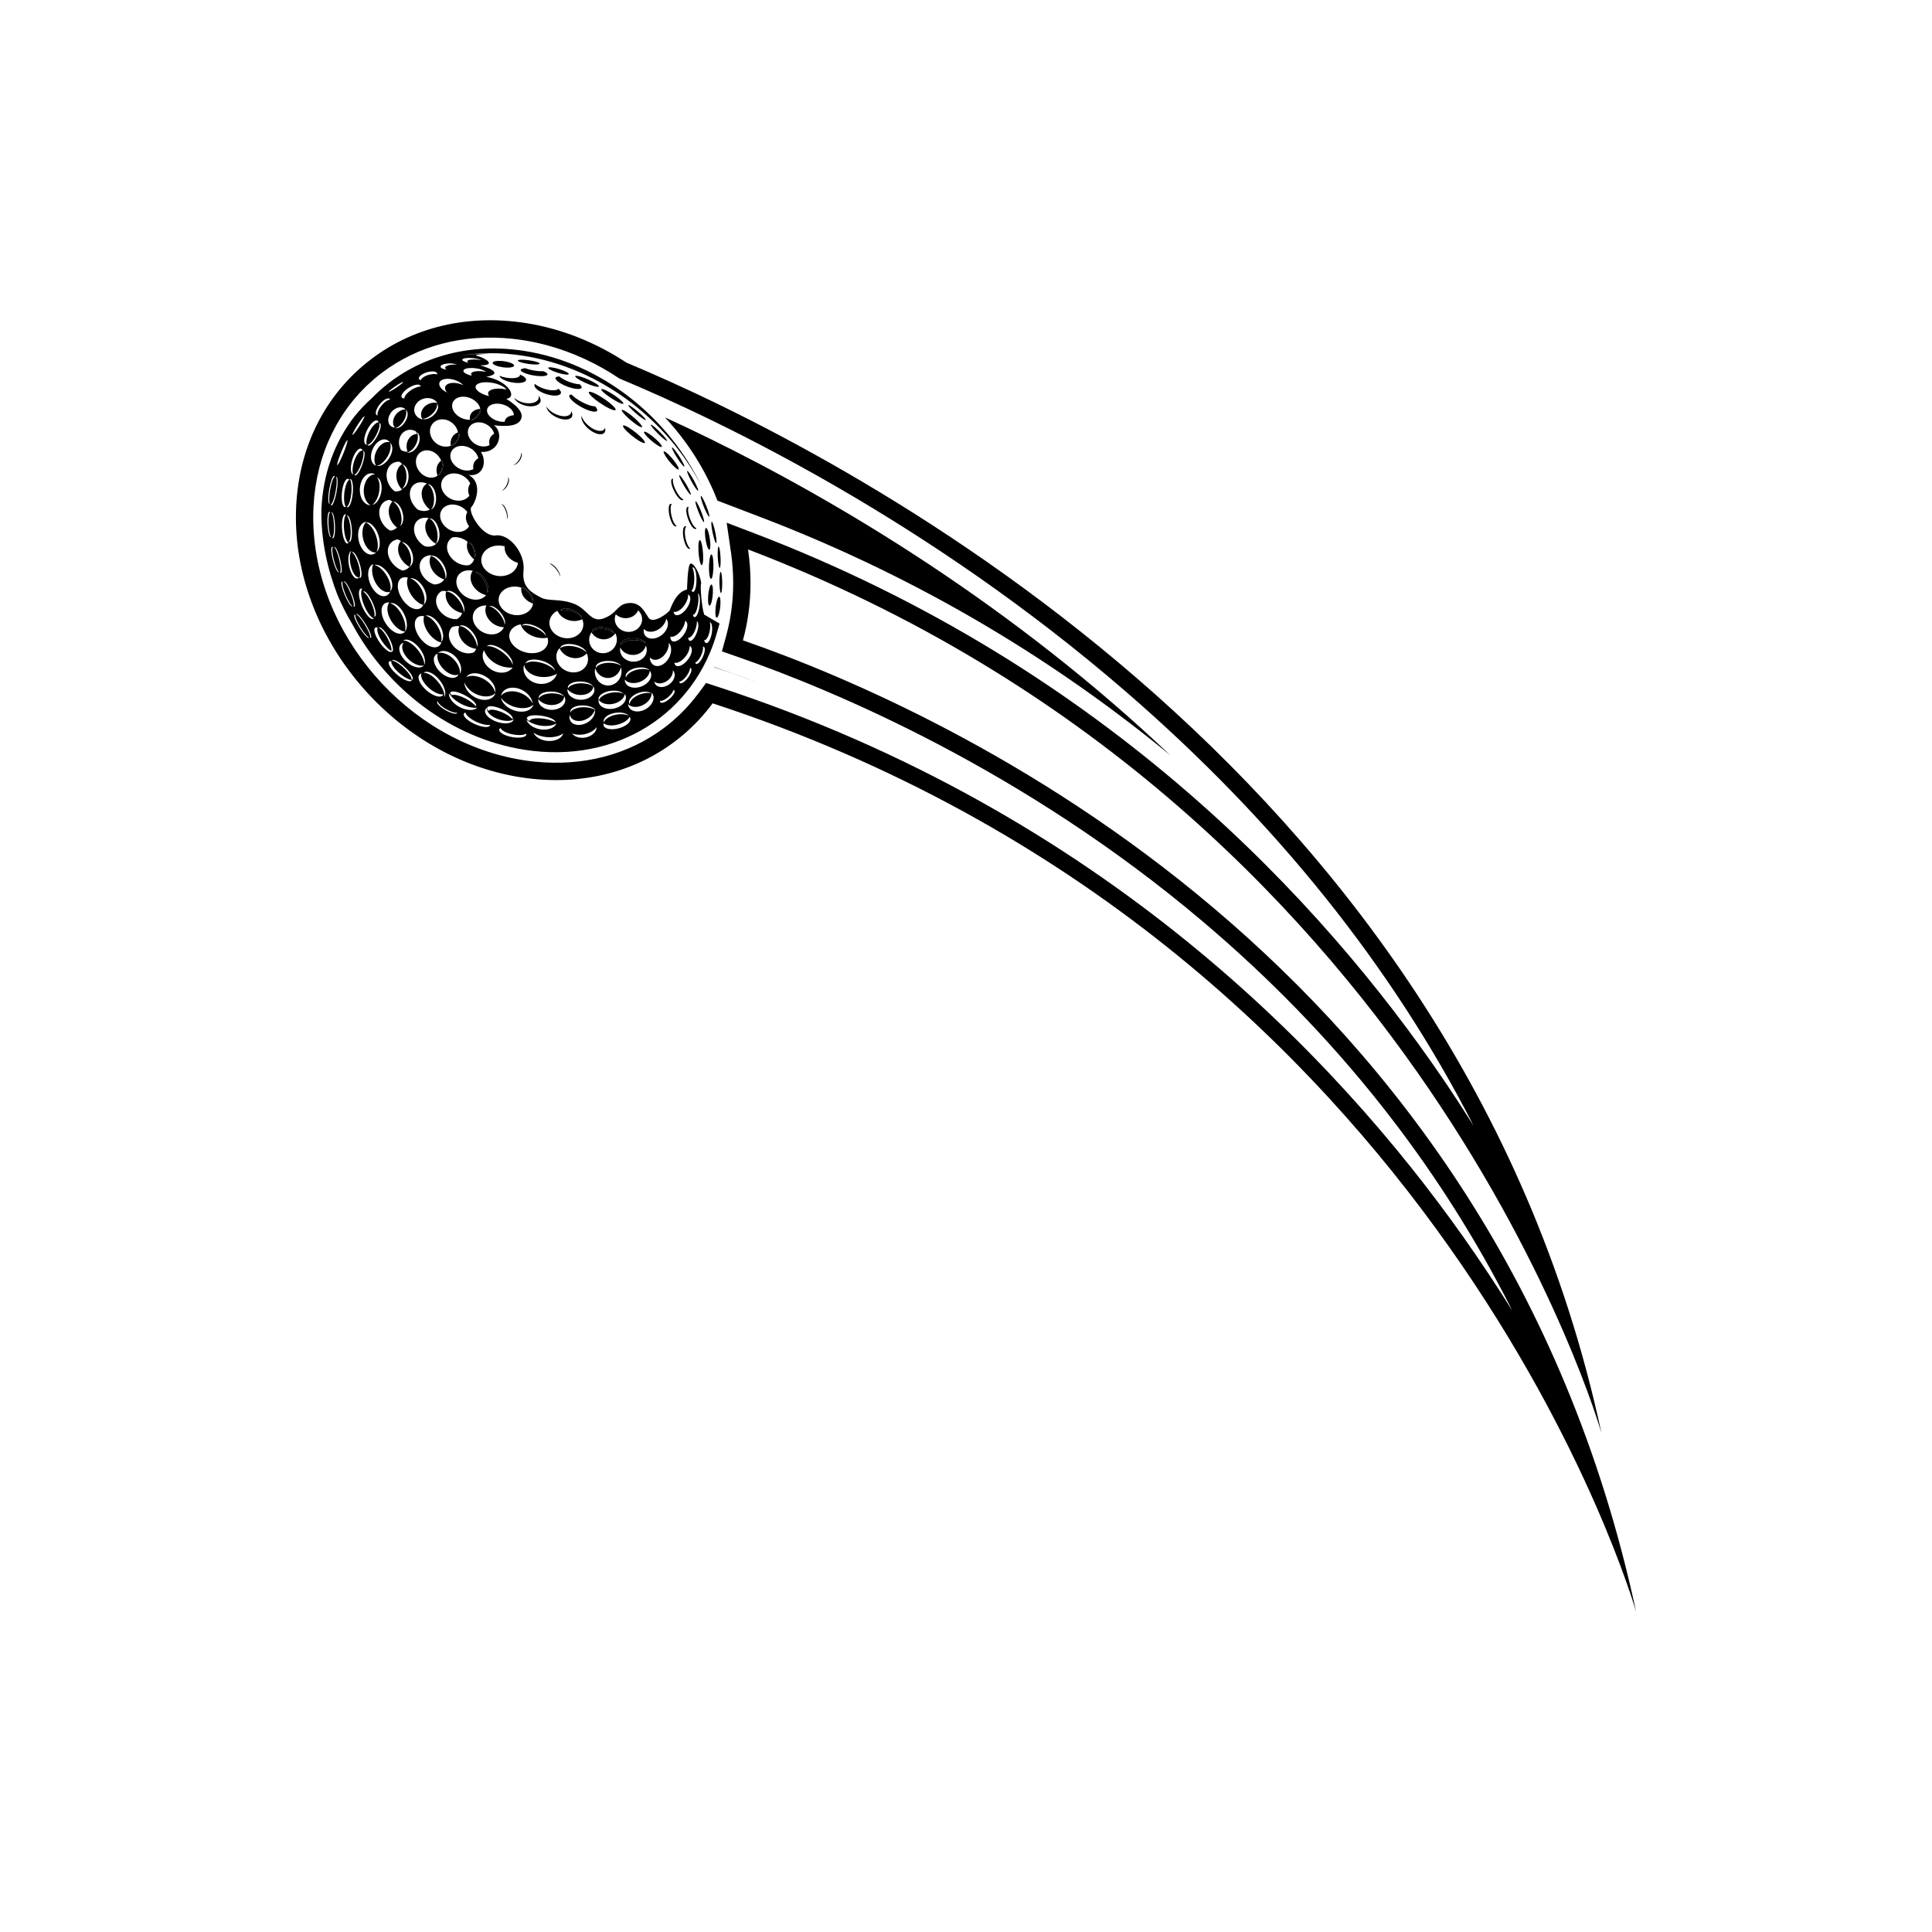 <?xml version="1.0" encoding="utf-8"?>
<!-- Generator: Adobe Illustrator 16.0.0, SVG Export Plug-In . SVG Version: 6.00 Build 0)  -->
<!DOCTYPE svg PUBLIC "-//W3C//DTD SVG 1.1//EN" "http://www.w3.org/Graphics/SVG/1.1/DTD/svg11.dtd">
<svg version="1.1" id="Layer_1" xmlns="http://www.w3.org/2000/svg" xmlns:xlink="http://www.w3.org/1999/xlink" x="0px" y="0px"
	 width="864px" height="864px" viewBox="0 0 864 864" enable-background="new 0 0 864 864" xml:space="preserve">
<g>
	<path d="M332.239,286.36c2.226-8.108,3.396-16.705,3.396-25.651c0-5.035-0.384-10.046-1.1-14.995
		C636.879,361.19,716.169,640.853,716.169,640.853C651.703,340.67,372.301,200.743,280.119,162.16
		c-13.531-8.92-28.789-15.156-44.939-17.679c-27.569-4.31-53.508,2.522-73.034,19.238c-19.228,16.453-29.814,40.475-29.814,67.645
		c0,55.435,45.061,107.575,100.456,116.233c27.569,4.304,53.508-2.528,73.039-19.243c4.844-4.147,9.137-8.78,12.855-13.82
		c328.263,107.398,412.986,406.244,412.986,406.244C669.063,429.273,424.118,318.272,332.239,286.36z M321.094,307.168l-5.323-1.741
		l-3.325,4.511c-0.179,0.242-0.375,0.471-0.556,0.71c-0.516,0.684-1.044,1.355-1.582,2.02c-0.301,0.37-0.601,0.74-0.909,1.104
		c-0.669,0.796-1.357,1.575-2.057,2.341c-0.214,0.233-0.426,0.467-0.643,0.697c-0.803,0.856-1.628,1.691-2.47,2.508
		c-0.149,0.144-0.296,0.29-0.446,0.433c-0.916,0.875-1.856,1.724-2.815,2.551c-0.062,0.053-0.12,0.112-0.183,0.165
		c-0.063,0.054-0.128,0.105-0.191,0.159c-0.293,0.25-0.591,0.494-0.888,0.738c-0.266,0.219-0.53,0.44-0.798,0.655
		c-0.217,0.174-0.438,0.344-0.657,0.516c-0.366,0.287-0.732,0.574-1.103,0.854c-0.052,0.04-0.106,0.078-0.159,0.117
		c-16.031,12.043-36.255,17.316-57.874,15.094c-0.108-0.011-0.216-0.019-0.324-0.031c-0.606-0.064-1.214-0.139-1.822-0.215
		c-0.197-0.024-0.392-0.044-0.589-0.07c-0.797-0.105-1.596-0.219-2.397-0.344c-51.858-8.104-93.901-56.712-93.901-108.574
		c0-1.492,0.039-2.968,0.107-4.432c0.004-0.09,0.006-0.182,0.011-0.271c0.069-1.386,0.173-2.756,0.303-4.115
		c0.017-0.177,0.03-0.356,0.048-0.533c0.129-1.272,0.289-2.53,0.47-3.779c0.039-0.271,0.075-0.543,0.116-0.814
		c0.178-1.152,0.382-2.291,0.604-3.421c0.072-0.367,0.142-0.735,0.218-1.101c0.215-1.028,0.453-2.045,0.704-3.055
		c0.115-0.462,0.229-0.925,0.351-1.384c0.242-0.907,0.501-1.804,0.772-2.695c0.166-0.547,0.333-1.093,0.51-1.635
		c0.26-0.797,0.535-1.585,0.817-2.369c0.284-0.788,0.583-1.566,0.89-2.342c0.212-0.533,0.425-1.064,0.647-1.59
		c0.447-1.059,0.92-2.102,1.411-3.136c0.115-0.241,0.225-0.485,0.342-0.725c0.528-1.083,1.084-2.148,1.66-3.202
		c0.106-0.194,0.209-0.392,0.316-0.585c0.473-0.847,0.965-1.681,1.469-2.508c0.245-0.402,0.488-0.804,0.739-1.201
		c0.354-0.557,0.712-1.111,1.081-1.659c0.444-0.662,0.9-1.313,1.364-1.959c0.333-0.463,0.668-0.923,1.012-1.379
		c0.544-0.722,1.102-1.431,1.67-2.132c0.286-0.352,0.572-0.703,0.864-1.05c0.665-0.79,1.347-1.563,2.042-2.323
		c0.221-0.242,0.441-0.484,0.666-0.723c0.792-0.844,1.604-1.666,2.434-2.471c0.158-0.153,0.313-0.307,0.472-0.458
		c0.898-0.857,1.82-1.69,2.76-2.501c0.079-0.068,0.151-0.141,0.23-0.209c0.08-0.069,0.163-0.134,0.243-0.202
		c0.229-0.194,0.461-0.384,0.692-0.576c0.326-0.27,0.651-0.541,0.981-0.804c0.162-0.13,0.326-0.256,0.489-0.384
		c0.417-0.328,0.835-0.655,1.258-0.974c0.005-0.004,0.01-0.007,0.015-0.011c16.065-12.114,36.354-17.417,58.04-15.177
		c0.091,0.01,0.181,0.016,0.271,0.026c0.628,0.067,1.258,0.144,1.888,0.223c0.175,0.022,0.35,0.04,0.525,0.062
		c0.798,0.105,1.598,0.22,2.399,0.345c0.873,0.136,1.742,0.286,2.609,0.445c0.24,0.044,0.478,0.094,0.717,0.139
		c0.634,0.122,1.268,0.246,1.898,0.379c0.262,0.056,0.524,0.115,0.786,0.173c0.625,0.137,1.249,0.279,1.871,0.428
		c0.226,0.054,0.451,0.11,0.677,0.166c0.701,0.173,1.399,0.353,2.096,0.541c0.128,0.035,0.256,0.069,0.384,0.104
		c11.389,3.114,22.157,8.165,31.926,14.728l0.178,0.074c46.671,19.535,138.136,63.693,226.339,139.956
		c67.216,58.119,119.195,123.121,155.577,194.237c-4.399-6.982-8.97-14.052-13.909-21.292
		C591.938,404.339,495.357,298.838,337.3,238.474l-12.326-4.707l1.619,11.172c0.65,3.993,1.06,8.029,1.214,12.091
		c0.006,0.159,0.013,0.318,0.018,0.477c0.036,1.066,0.06,2.133,0.06,3.202c0,0.94-0.018,1.874-0.045,2.804
		c-0.007,0.236-0.018,0.472-0.027,0.708c-0.028,0.741-0.063,1.478-0.108,2.212c-0.012,0.201-0.024,0.402-0.039,0.603
		c-0.061,0.909-0.134,1.812-0.222,2.709c0,0.003,0,0.006,0,0.01c-0.492,5.03-1.394,9.877-2.671,14.512
		c-0.003,0.013-0.007,0.027-0.01,0.04l-1.918,6.993l6.852,2.382c43.245,15.02,127.806,50.384,208.23,118.453
		c59.006,49.946,105.224,108.217,138.418,174.061c-6.62-10.605-13.845-21.55-21.736-32.735
		C597.171,472.091,492.684,363.31,321.094,307.168z"/>
	<path d="M323.5,299.802c5.484,1.796,10.702,3.789,16.055,5.691c-4.4-1.64-8.613-3.18-12.402-4.49l-7.7-2.675
		c-0.021,0.043-0.043,0.086-0.065,0.129L323.5,299.802z"/>
	<path d="M523.36,337.749c-8.083-7.659-16.389-15.208-24.96-22.619c-74.504-64.416-151.349-105.71-201.05-128.484
		c10.115,10.836,18.194,23.541,23.496,37.248l19.218,7.34C413.855,259.418,474.257,297.354,523.36,337.749z"/>
	<path d="M320.846,282.153c0.337-1.087,0.667-2.178,0.955-3.291l-6.877-4.001c-1.211-3.461-1.907-13.502-1.348-13.875
		c-0.454-4.586-3.421-9.404-4.783-8.936c-1.357,0.464-1.539,11.585-1.539,11.585c-4.974,1.029-7.226,8.128-7.684,9.183
		c-0.449,1.06-7.548,6.63-9.587,3.375c-2.029-3.254-4.051-7.104-9.092-6.468c-5.045,0.636-4.561,4.299-10.645,6.726
		c-6.101,2.432-7.281-4.036-13.583-6.454c-6.307-2.411-11.479-0.953-14.869-2.835c-3.385-1.882-8.583-4.127-7.674-11.892
		c0.898-7.756-6.282-16.666-12.397-15.823c-6.12,0.838-12.679-10.838-10.913-12.699c1.771-1.842,5.394-10.838-1.271-14.324
		c6.604,0.888,8.365-5.943,5.535-10.334c8.27,0.586,10.414-8.753,5.767-11.917c6.226,0.747,11.696,0.363,12.422-3.552
		c0.731-3.931-6.847-8.219-6.847-8.219c5.328-0.944,0.459-8.194-8.92-9.89c9.521-1.816-2.795-5.137-2.795-5.137
		c7.634,0.111,2.396-3.238-1.064-4.142c-3.461-0.894,6.271-1.024,6.271-1.024c-5.622-0.142-10.721,0.235-15.489,1.031
		c9.263-1.626,19.194-1.77,29.541-0.153c34.554,5.4,64.678,28.806,79.845,58.511c-14.828-30.988-44.753-55.261-79.26-60.656
		c-27.346-4.272-51.811,4.216-68.169,21.037c-2.955,2.657-5.57,5.422-7.872,8.273c-8.784,11.353-14.127,25.57-14.763,41.646
		c-0.303,13.81,2.911,27.215,7.194,38.209c1.881,4.475,4.109,8.829,6.631,13.035c15.483,28.822,44.157,51.033,76.979,56.16
		C276.009,341.783,310.859,318.931,320.846,282.153z M150.885,207.121c0.383-1.649,1.68-5.106,2.896-7.689
		c1.216-2.578,1.897-3.335,1.514-1.69c-0.379,1.655-1.681,5.111-2.896,7.689C151.177,208.014,150.501,208.771,150.885,207.121z
		 M199.376,165.012c0.131,0.101,0.278,0.187,0.459,0.277c-1.09-0.106-2.028-0.384-2.508-0.777c-0.868-0.696,0.096-1.549,2.149-1.872
		c1.766-0.282,3.764-0.091,4.849,0.414c-0.888-0.086-1.877-0.071-2.79,0.075C199.478,163.457,198.519,164.3,199.376,165.012z
		 M200.925,169.437c2.478,0.201,4.985,1.377,6.312,2.84c-1.135-0.539-2.427-0.913-3.719-1.019c-3.153-0.268-5.096,1.125-4.329,3.093
		c0.161,0.413,0.429,0.827,0.787,1.216c-1.635-0.772-2.932-1.882-3.38-3.048C195.83,170.551,197.772,169.164,200.925,169.437z
		 M214.665,183.028c0.045,0.046,0.091,0.102,0.126,0.156c0.424,0.752-0.288,2.332-1.584,3.522c-1.004,0.903-2.064,1.327-2.689,1.13
		c0.63-0.096,1.463-0.56,2.271-1.312C214.029,185.359,214.811,183.881,214.665,183.028z M211.334,184.153
		c-1.024,0.939-1.382,2.235-1.135,3.553c-1.796,0.086-3.799-0.51-5.409-1.716c-2.826-2.129-3.451-5.408-1.387-7.301
		c2.058-1.887,6.039-1.695,8.859,0.429c1.413,1.069,2.276,2.417,2.528,3.739C213.448,182.918,212.217,183.347,211.334,184.153z
		 M205.119,193.852c0.055,0.04,0.111,0.091,0.146,0.151c0.515,0.695,0.03,2.387-1.075,3.759c-0.848,1.064-1.821,1.629-2.452,1.519
		c0.595-0.187,1.347-0.757,2.028-1.635C204.821,196.309,205.376,194.688,205.119,193.852z M200.704,188.18
		c2.205,1.02,3.708,3.022,4.097,5.152c-1.322,0.529-2.396,1.538-2.941,2.94c-0.379,0.975-0.444,2.029-0.263,3.059
		c-1.513,0.605-3.36,0.575-5.111-0.232c-3.28-1.523-5-5.207-3.845-8.22C193.806,187.872,197.424,186.667,200.704,188.18z
		 M209.775,235.355c-1.14,1.947-3.647,2.962-6.474,2.366c-3.728-0.771-6.635-4.102-6.458-7.387c0.177-3.284,3.365-5.328,7.109-4.541
		c2.068,0.435,3.87,1.63,5.05,3.185c-0.368,0.635-0.6,1.361-0.641,2.169C208.287,232.621,208.822,234.095,209.775,235.355z
		 M224.16,280.381c0.414,0.071,0.817,0.111,1.21,0.122c-1.023,2.305-3.723,3.632-6.856,3.093c-3.957-0.682-7.145-4.092-7.09-7.604
		c0.046-3.138,2.689-5.312,6.085-5.236c-0.272,0.605-0.434,1.291-0.439,2.023C217.016,276.289,220.205,279.7,224.16,280.381z
		 M245.901,302.496c1.181-0.253,2.245-0.656,3.174-1.176c-0.646,2.073-2.493,3.774-5.085,4.334
		c-4.001,0.894-8.285-1.241-9.536-4.723c-0.439-1.246-0.439-2.508-0.076-3.658c0.051,0.288,0.126,0.57,0.223,0.838
		C235.871,301.593,240.946,303.561,245.901,302.496z M235.028,296.724c0.03-0.146,0.091-0.292,0.171-0.429
		c0.954-1.6,4.612-1.816,8.149-0.47c2.714,1.03,4.591,2.705,4.869,4.153c-0.822-1.156-2.533-2.332-4.763-3.159
		C240.013,295.559,236.456,295.554,235.028,296.724z M259.862,310.801c3.133-0.051,5.47-1.797,5.48-3.971
		c0.161,0.277,0.287,0.575,0.368,0.883c0.636,2.371-1.513,4.692-4.772,5.156c-3.265,0.475-6.443-1.079-7.074-3.456
		c-0.116-0.429-0.136-0.848-0.081-1.267C254.917,309.741,257.294,310.852,259.862,310.801z M253.949,307.48
		c0.035-1.64,2.694-2.865,5.923-2.714c2.482,0.105,4.602,0.988,5.429,2.144c-1.11-0.752-2.886-1.261-4.929-1.327
		c-3.113-0.101-5.792,0.909-6.368,2.312C253.969,307.764,253.949,307.622,253.949,307.48z M277.623,289.993
		c1.508,2.599,5.13,3.652,8.052,2.346c1.69-0.751,2.786-2.124,3.128-3.652c1.156,2.508-0.024,5.429-2.795,6.659
		c-2.927,1.312-6.543,0.264-8.053-2.341c-0.641-1.1-0.802-2.311-0.555-3.436C277.471,289.705,277.546,289.852,277.623,289.993z
		 M277.536,288.162c0.03-1.646,2.69-2.866,5.924-2.73c2.478,0.101,4.596,0.979,5.423,2.13c-1.11-0.742-2.891-1.257-4.929-1.312
		c-3.118-0.091-5.787,0.924-6.362,2.337C277.556,288.444,277.536,288.303,277.536,288.162z M267.647,312.854
		c-0.247-1.72,2.185-3.476,5.424-3.904c2.487-0.328,4.748,0.236,5.771,1.286c-1.241-0.585-3.103-0.812-5.131-0.515
		c-2.985,0.434-5.355,1.851-5.861,3.348c1.323,1.825,4.587,2.442,7.577,1.335c2.271-0.838,3.764-2.442,4.017-4.057
		c0.045,0.07,0.09,0.142,0.12,0.202c1.136,2.108-0.524,4.788-3.703,5.958c-3.179,1.176-6.685,0.414-7.83-1.694
		c-0.297-0.558-0.394-1.149-0.323-1.743C267.689,312.997,267.662,312.93,267.647,312.854z M281.194,320.023
		c-1.236-0.58-3.098-0.812-5.121-0.514c-3.128,0.453-5.616,1.992-5.949,3.562c-0.055-0.132-0.096-0.282-0.116-0.424
		c-0.257-1.726,2.185-3.486,5.419-3.905C277.919,318.414,280.17,318.964,281.194,320.023z M270.008,323.425
		c1.141,1.186,4.254,1.342,7.226,0.312c2.24-0.772,3.824-2.008,4.269-3.169c0.08,0.076,0.161,0.177,0.222,0.272
		c0.909,1.434-0.953,3.497-4.163,4.597c-3.199,1.11-6.544,0.838-7.452-0.596C269.842,324.408,269.817,323.924,270.008,323.425z
		 M281.583,316.765c-0.443-0.555-0.661-1.187-0.706-1.862c1.594,1.706,4.934,1.655,7.604-0.151c1.962-1.332,3.037-3.274,2.941-4.965
		c0.055,0.065,0.11,0.121,0.156,0.177c1.519,1.892,0.509,4.95-2.246,6.816C286.578,318.656,283.097,318.642,281.583,316.765z
		 M286.472,310.442c-2.821,0.969-4.864,2.876-4.915,4.471c-0.075-0.116-0.136-0.247-0.181-0.389
		c-0.516-1.65,1.452-3.764,4.375-4.728c2.25-0.742,4.429-0.58,5.549,0.293C290.064,309.716,288.304,309.812,286.472,310.442z
		 M287.753,306.593c-2.972,1.544-6.488,1.186-7.83-0.822c-0.384-0.575-0.546-1.221-0.52-1.888c1.433,1.832,4.823,2.135,7.694,0.631
		c2.114-1.104,3.396-2.891,3.471-4.556c0.046,0.061,0.096,0.126,0.142,0.182C292.052,302.147,290.73,305.049,287.753,306.593z
		 M285.548,299.342c-2.982,0.546-5.318,2.109-5.59,3.648c-0.055-0.131-0.105-0.268-0.122-0.409c-0.297-1.665,1.983-3.445,5.077-3.96
		c2.376-0.398,4.562,0.065,5.57,1.064C289.277,299.15,287.491,298.999,285.548,299.342z M277.789,297.723
		c-1.105-0.747-2.886-1.266-4.92-1.327c-3.123-0.101-5.801,0.914-6.376,2.316c-0.036-0.137-0.056-0.277-0.046-0.419
		c0.03-1.635,2.694-2.855,5.918-2.72C274.847,295.685,276.966,296.572,277.789,297.723z M267.34,301.003
		c2.124,2.628,5.908,2.946,8.415,0.701c1.004-0.894,1.65-2.06,1.943-3.295c0.681,2.33,0.025,4.975-1.857,6.654
		c-2.512,2.251-6.295,1.938-8.42-0.701c-1.282-1.584-1.675-3.668-1.226-5.57C266.416,299.585,266.799,300.331,267.34,301.003z
		 M266.406,317.607c-0.121-0.082-0.252-0.159-0.388-0.234c0.367,1.791-0.733,3.994-2.906,5.456c-2.765,1.856-6.247,1.831-7.76-0.061
		c-0.687-0.868-0.848-1.978-0.55-3.107c0.101,0.483,0.302,0.943,0.625,1.352c1.514,1.887,4.995,1.912,7.755,0.051
		c1.502-0.999,2.481-2.366,2.835-3.691c-1.115-0.621-2.723-1.034-4.53-1.092c-3.128-0.096-5.798,0.918-6.383,2.32
		c-0.035-0.141-0.05-0.277-0.045-0.418c0.03-1.636,2.694-2.861,5.918-2.715C263.464,315.568,265.579,316.457,266.406,317.607z
		 M266.799,325.19c0,0.384-0.065,0.776-0.211,1.17c-0.873,2.347-4.092,3.946-7.155,3.543c-1.64-0.207-2.911-0.944-3.608-1.943
		c0.697,0.309,1.529,0.516,2.478,0.591C261.704,328.823,265.362,327.345,266.799,325.19z M182.363,300.634
		c-1.988-2.417-4.939-4.707-6.563-5.111c-0.172-0.03-0.318-0.056-0.449-0.056c0.116-0.282,0.454-0.383,1.004-0.252
		c1.629,0.404,4.577,2.694,6.564,5.102c1.786,2.164,2.2,3.693,1.105,3.708C184.25,303.47,183.67,302.208,182.363,300.634z
		 M166.904,271.799c-0.989-2.967-2.831-6.095-4.102-6.968c-0.126-0.086-0.247-0.146-0.358-0.182
		c0.182-0.252,0.495-0.262,0.929,0.041c1.271,0.867,3.118,3.99,4.102,6.957c0.883,2.664,0.787,4.314-0.157,4.007
		C167.676,275.169,167.555,273.757,166.904,271.799z M164.441,281.653c-1.387-2.791-3.521-5.818-4.752-6.746
		c-0.126-0.096-0.242-0.167-0.333-0.207c0.106-0.207,0.364-0.171,0.783,0.141c1.226,0.929,3.365,3.962,4.757,6.746
		c1.241,2.498,1.479,3.961,0.631,3.572C165.733,284.767,165.365,283.484,164.441,281.653z M157.661,267.651
		c-0.909-2.911-2.513-6.201-3.593-7.326c-0.111-0.11-0.211-0.196-0.298-0.257c0.142-0.177,0.404-0.091,0.767,0.287
		c1.075,1.115,2.679,4.4,3.588,7.321c0.802,2.613,0.782,4.062-0.005,3.527C158.392,270.865,158.251,269.574,157.661,267.651z
		 M152.166,252.556c-0.449-2.951-1.559-6.378-2.462-7.634c-0.096-0.127-0.187-0.223-0.267-0.303
		c0.171-0.136,0.418-0.021,0.727,0.398c0.918,1.256,2.023,4.688,2.477,7.639c0.404,2.649,0.146,4.037-0.575,3.396
		C152.403,255.774,152.474,254.508,152.166,252.556z M148.433,229.478c-0.071-0.151-0.136-0.263-0.202-0.348
		c0.202-0.097,0.429,0.065,0.656,0.534c0.661,1.378,1.084,4.854,0.938,7.739c-0.136,2.599-0.681,3.855-1.276,3.099
		c0.398-0.191,0.727-1.378,0.817-3.279C149.512,234.326,149.098,230.85,148.433,229.478z M153.548,216.97
		c0.762-2.543,1.882-3.481,2.649-2.412c-0.56,0.293-1.141,1.236-1.594,2.756c-0.883,2.926-0.994,6.866-0.252,8.783
		c0.096,0.242,0.197,0.439,0.313,0.601c-0.515,0.268-1.009-0.02-1.367-0.938C152.56,223.842,152.666,219.891,153.548,216.97z
		 M156.646,214.618c-0.076-0.146-0.157-0.262-0.237-0.348c0.308-0.131,0.606,0.025,0.858,0.509c0.731,1.423,0.777,5.172,0.106,8.352
		c-0.601,2.84-1.59,4.278-2.316,3.517c0.606-0.258,1.252-1.59,1.695-3.679C157.429,219.8,157.378,216.051,156.646,214.618z
		 M169.699,189.572c-0.025-0.151-0.066-0.272-0.122-0.373c0.343-0.01,0.581,0.217,0.651,0.701c0.247,1.413-0.918,4.516-2.594,6.902
		c-1.493,2.154-2.896,3.007-3.34,2.145c0.651-0.01,1.701-0.888,2.806-2.467C168.766,194.084,169.937,190.985,169.699,189.572z
		 M181.45,183.226c0.105,0.08,0.207,0.166,0.297,0.262c1.05,1.156,0.57,3.79-1.055,5.849c-1.246,1.589-2.825,2.381-3.971,2.134
		c1.02-0.222,2.2-1.055,3.204-2.371C181.47,187.08,182.09,184.598,181.45,183.226z M195.699,212.722
		c-1.09,0.776-2.538,1.079-4.092,0.741c-3.24-0.711-5.752-3.961-5.601-7.26c0.152-3.285,2.916-5.399,6.166-4.688
		c2.305,0.5,4.248,2.307,5.116,4.486c-1.196,0.837-1.988,2.234-2.064,3.945C195.179,210.896,195.35,211.839,195.699,212.722z
		 M230.169,317.794c-3.27-1.02-5.711-3.426-6.141-5.818c1.135,1.762,3.36,3.351,6.125,4.168c3.436,1.015,6.731,0.535,8.406-1.02
		C237.788,317.813,234.089,319.01,230.169,317.794z M244.342,320.519c2.563,0.676,4.112,1.686,4.052,2.502
		c-0.691-0.424-1.69-0.827-2.927-1.145c-3.274-0.873-6.988-0.873-8.264-0.011c-0.278,0.187-0.414,0.398-0.429,0.626
		c-1.15-0.701-1.483-1.443-0.696-1.982C237.359,319.661,241.067,319.661,244.342,320.519z M160.844,254.6
		c-0.55-3.022-1.933-6.328-3.083-7.357c-0.121-0.11-0.237-0.191-0.333-0.242c0.217-0.212,0.535-0.171,0.928,0.183
		c1.161,1.039,2.538,4.333,3.088,7.351c0.49,2.71,0.141,4.289-0.767,3.845C161.112,257.959,161.208,256.582,160.844,254.6z
		 M162.535,202.051c-0.03-0.146-0.071-0.268-0.116-0.374c0.283-0.04,0.489,0.177,0.581,0.671c0.272,1.448-0.545,4.778-1.817,7.427
		c-1.14,2.367-2.271,3.396-2.689,2.533c0.545-0.07,1.377-1.095,2.221-2.83C161.985,206.838,162.802,203.498,162.535,202.051z
		 M174.401,198.08c0.126,0.085,0.248,0.196,0.363,0.312c1.302,1.459,0.717,4.738-1.312,7.302c-1.559,1.982-3.537,2.977-4.955,2.669
		c1.262-0.283,2.735-1.316,3.991-2.957C174.417,202.878,175.188,199.78,174.401,198.08z M179.871,207.676
		c0.146,0.025,0.298,0.071,0.444,0.142c1.73,0.757,2.755,3.733,2.286,6.64c-0.369,2.235-1.519,3.779-2.826,4.036
		c0.908-0.686,1.635-2.099,1.907-3.93C182.096,211.737,181.293,208.826,179.871,207.676z M190.391,225.981
		c0.524,0.706,1.115,1.316,1.746,1.831c0.041,0.021,0.081,0.035,0.116,0.05c-1.534,0.909-3.517,0.858-5.394,0.051
		c-0.631-0.52-1.226-1.13-1.746-1.836c-2.533-3.441-2.407-7.735,0.298-9.566c1.534-1.05,3.583-1.06,5.525-0.252
		c-0.081,0.056-0.172,0.101-0.247,0.156C187.984,218.241,187.848,222.54,190.391,225.981z M191.304,216.45
		c0.156,0,0.312,0.04,0.469,0.075c1.852,0.54,3.315,3.532,3.255,6.66c-0.046,2.406-0.984,4.208-2.261,4.662
		c0.808-0.857,1.342-2.447,1.348-4.43C194.134,220.386,192.908,217.454,191.304,216.45z M204.493,273.424
		c0.737,0.348,1.474,0.585,2.2,0.722c-0.415,1.231-1.267,2.149-2.367,2.729c-1.292,0.091-2.709-0.162-4.117-0.827
		c-3.774-1.787-5.994-5.838-4.934-9.027c0.418-1.235,1.266-2.169,2.376-2.734c0.611-0.056,1.256-0.015,1.908,0.106v0.005
		C198.499,267.586,200.714,271.638,204.493,273.424z M210.219,289.377c0.918,0.435,1.842,0.691,2.74,0.788
		c-0.253,0.604-0.606,1.14-1.06,1.569c-1.68,0.686-3.85,0.604-5.958-0.399c-3.779-1.781-5.999-5.842-4.935-9.026
		c0.247-0.741,0.651-1.377,1.175-1.887c0.954-0.384,2.054-0.515,3.219-0.389c-0.041,0.101-0.081,0.201-0.121,0.308
		C204.22,283.529,206.435,287.592,210.219,289.377z M180.471,276.663c-1.332-3.542-3.89-6.408-5.979-6.847
		c0.162-0.061,0.328-0.102,0.51-0.121c2.144-0.207,4.97,2.613,6.292,6.271c1.014,2.82,0.858,5.348-0.252,6.448
		C181.496,281.048,181.334,278.958,180.471,276.663z M173.821,259.135c-1.423-3.305-4.152-6.009-6.393-6.469
		c0.177-0.045,0.349-0.08,0.551-0.09c2.286-0.142,5.312,2.522,6.73,5.938c1.09,2.618,0.914,4.944-0.272,5.948
		C174.926,263.206,174.75,261.274,173.821,259.135z M168.629,241.152c-0.833-3.622-3.002-6.771-5.056-7.502
		c0.171-0.03,0.353-0.046,0.54-0.041c2.189,0.116,4.647,3.255,5.449,6.998c0.621,2.877,0.096,5.288-1.185,6.201
		C169.028,245.553,169.169,243.509,168.629,241.152z M174.275,231.309c0.621,1.902,1.817,3.507,3.265,4.602
		c-0.666,0.666-1.508,1.131-2.502,1.317c-0.162,0.03-0.323,0.05-0.49,0.065c-1.983-1.004-3.703-2.967-4.5-5.389
		c-1.297-3.945,0.363-7.685,3.693-8.305c0.162-0.03,0.323-0.051,0.49-0.065c0.429,0.217,0.848,0.479,1.251,0.787
		C173.922,225.88,173.377,228.539,174.275,231.309z M195.991,286.865c0.489,0.222,0.958,0.383,1.402,0.475
		c-0.671,2.037-2.75,2.764-5.338,1.574c-3.33-1.529-6.271-5.677-6.544-9.219c-0.237-3.027,1.544-4.667,4.138-4.133
		c-0.191,0.591-0.272,1.287-0.212,2.084C189.72,281.194,192.656,285.336,195.991,286.865z M183.771,271.668
		c-3.25-1.781-5.883-6.095-5.883-9.612c0-3.002,1.927-4.465,4.506-3.738c-0.242,0.57-0.378,1.257-0.378,2.043
		c0,3.512,2.633,7.831,5.883,9.603c0.474,0.272,0.938,0.458,1.382,0.58C188.433,272.5,186.284,273.04,183.771,271.668z
		 M180.557,255.068c-0.177,0.051-0.348,0.081-0.529,0.106c-2.326-0.844-4.49-2.686-5.696-5.082c-1.958-3.904-0.626-7.84,2.956-8.764
		c0.177-0.04,0.349-0.07,0.535-0.105c0.5,0.187,0.999,0.424,1.479,0.687c-1.499,1.726-1.751,4.475-0.378,7.209
		c0.943,1.877,2.477,3.416,4.208,4.395C182.49,254.251,181.622,254.796,180.557,255.068z M178.922,235.225
		c0.61-0.974,0.848-2.604,0.53-4.526c-0.47-2.962-2.074-5.61-3.714-6.321c0.142-0.021,0.288-0.021,0.444,0.005
		c1.791,0.217,3.627,2.881,4.071,5.938C180.603,232.661,180.027,234.573,178.922,235.225z M188.241,290.785
		c1.69,2.558,2.215,5.142,1.489,6.559c0.05-1.503-0.656-3.562-2.069-5.63c-2.174-3.199-5.298-5.373-7.341-5.247
		c0.136-0.102,0.277-0.192,0.444-0.253C182.681,285.406,186.031,287.466,188.241,290.785z M189.861,300.584
		c1.912-0.798,5.272,1.261,7.472,4.581c1.695,2.558,2.226,5.136,1.499,6.554c0.05-1.503-0.656-3.557-2.069-5.631
		c-2.179-3.193-5.297-5.373-7.341-5.236C189.558,300.75,189.694,300.654,189.861,300.584z M196.899,300.559
		c-2.719-2.578-3.698-5.999-2.164-7.609c0.268-0.297,0.61-0.514,0.994-0.65c-0.52,1.69,0.252,4.223,2.129,6.408
		c2.286,2.644,5.414,3.854,7.23,2.871c-0.116,0.262-0.272,0.504-0.475,0.716C203.09,303.913,199.629,303.137,196.899,300.559z
		 M202.268,309.247c1.72-0.202,5.317,1.216,8.012,3.144c2.104,1.493,3.042,2.88,2.528,3.506c-0.439-0.601-1.181-1.292-2.2-2.023
		c-2.684-1.922-6.292-3.335-8.007-3.144c-0.157,0.016-0.283,0.051-0.394,0.087c-0.167,0.06-0.211-0.132-0.292-0.025
		c-0.368-0.485-0.606-0.631-0.545-0.949C201.436,309.524,201.723,309.302,202.268,309.247z M205.679,301.432
		c0.196-1.625-0.419-3.664-1.857-5.55c-2.205-2.917-5.616-4.496-7.992-3.855c0.162-0.136,0.343-0.272,0.535-0.384
		c2.301-1.326,5.994,0.061,8.219,3.099C206.294,297.082,206.652,299.731,205.679,301.432z M197.474,281.219
		c1.07,2.644,0.883,4.98-0.302,5.979c0.494-1.257,0.333-3.199-0.575-5.364c-1.393-3.319-4.087-6.044-6.307-6.508
		c0.177-0.056,0.358-0.086,0.55-0.096C193.11,275.084,196.097,277.778,197.474,281.219z M189.402,270.382
		c0.621-1.15,0.631-3.003-0.101-5.111c-1.13-3.255-3.648-6.04-5.883-6.65c0.187-0.035,0.374-0.056,0.565-0.05
		c2.356,0.045,5.171,2.814,6.282,6.175C191.117,267.334,190.704,269.528,189.402,270.382z M184.634,248.61
		c0.373,2.371-0.297,4.258-1.554,4.849c0.701-0.944,0.979-2.559,0.641-4.491c-0.51-2.977-2.306-5.701-4.153-6.488
		c0.157-0.01,0.323-0.005,0.5,0.021C182.101,242.808,184.154,245.558,184.634,248.61z M177.353,213.963
		c0.283,1.932,1.206,3.688,2.472,5.005c-0.787,0.504-1.731,0.797-2.765,0.797c-0.167-0.005-0.338-0.015-0.505-0.035
		c-1.826-1.316-3.224-3.507-3.587-5.969c-0.605-4.016,1.746-7.275,5.223-7.266c0.167,0,0.337,0.015,0.504,0.025
		c0.394,0.287,0.772,0.626,1.12,0.983C177.963,208.705,176.935,211.152,177.353,213.963z M168.64,213.584
		c0.146,0.051,0.288,0.116,0.424,0.202c1.63,1.039,2.109,4.506,1.074,7.72c-0.802,2.473-2.275,4.086-3.658,4.228
		c1.06-0.676,2.069-2.185,2.705-4.218C170.143,218.383,169.88,215.032,168.64,213.584z M164.26,214.175
		c-2.013,2.77-2.145,7.301-0.288,10.101c0.504,0.757,1.1,1.307,1.745,1.65c-1.291,0.01-2.558-0.691-3.501-2.104
		c-1.852-2.795-1.721-7.326,0.288-10.096c1.468-2.023,3.537-2.563,5.272-1.62C166.521,212.116,165.249,212.802,164.26,214.175z
		 M160.552,236.521c0.63-1.928,1.867-3.033,3.274-3.179c-0.565,0.529-1.029,1.296-1.347,2.25c-1.08,3.355,0.05,7.946,2.523,10.232
		c1.039,0.958,2.154,1.362,3.188,1.256c-1.387,1.322-3.365,1.297-5.126-0.333C160.597,244.468,159.472,239.876,160.552,236.521z
		 M164.664,256.203c0.142-2.048,1.009-3.431,2.245-3.945c-0.262,0.591-0.434,1.297-0.49,2.109c-0.257,3.638,1.852,8.007,4.693,9.732
		c1.236,0.752,2.412,0.889,3.371,0.484c-0.909,2.054-2.927,2.694-5.126,1.347C166.521,264.205,164.412,259.831,164.664,256.203z
		 M174.149,269.447c-0.787,0.898-1.11,2.387-0.767,4.254c0.686,3.719,3.753,7.573,6.827,8.572c0.317,0.105,0.635,0.182,0.933,0.217
		c-0.782,0.888-2.039,1.19-3.562,0.696c-3.072-1.004-6.141-4.858-6.821-8.577C170.138,271.274,171.637,269.15,174.149,269.447z
		 M180.507,287.466c-0.894,1.023-0.873,2.84,0.252,4.863c1.706,3.072,5.323,5.489,8.047,5.379c0.283-0.005,0.54-0.046,0.777-0.106
		c-0.459,0.53-1.166,0.854-2.099,0.898c-2.72,0.096-6.337-2.321-8.043-5.389C177.913,290.356,178.422,287.995,180.507,287.466z
		 M188.468,301.229c-0.353,0.913,0,2.336,1.125,3.971c1.958,2.841,5.53,5.257,7.961,5.353c0.288,0.011,0.56-0.015,0.792-0.06
		c-0.267,0.681-0.923,1.069-1.968,1.029c-2.432-0.105-6.009-2.503-7.961-5.364C186.692,303.656,186.773,301.618,188.468,301.229z
		 M195.789,313.646c0,0.55,0.772,1.483,2.17,2.497c2.119,1.534,4.879,2.699,6.15,2.578c0.136-0.005,0.242-0.035,0.338-0.075
		c0,0.293-0.202,0.479-0.641,0.51c-1.271,0.115-4.032-1.045-6.156-2.584C195.754,315.2,195.002,313.974,195.789,313.646z
		 M202.772,314.191c-1.417-1.423-2.088-2.937-2.008-4.203c0.091,0.161,0.202,0.338,0.323,0.5c0.015-0.111,0.848,0.999,0.918,1.14
		c0.217,0.232,0.444,0.475,0.702,0.707c3.072,2.83,7.714,4.591,10.726,4.142c-0.288,0.277-0.65,0.515-1.089,0.671
		C209.73,318.192,205.426,316.85,202.772,314.191z M212.197,311.719c-2.795-1.589-4.526-4.248-4.536-6.609
		c0.676,1.856,2.316,3.719,4.621,4.98c3.557,1.932,7.488,1.78,9.324-0.192c-0.071,0.242-0.167,0.479-0.288,0.706
		C219.927,313.277,215.835,313.782,212.197,311.719z M226.497,318.253c2.129,1.347,3.158,2.725,2.734,3.461
		c-0.479-0.59-1.241-1.246-2.271-1.893c-2.729-1.729-6.261-2.779-7.861-2.346c-0.348,0.096-0.575,0.258-0.691,0.465
		c-0.787-0.975-0.767-1.762,0.227-2.023C220.239,315.473,223.767,316.527,226.497,318.253z M217.783,316.583
		c-0.288,1.17,0.681,2.684,2.714,3.945c2.921,1.791,6.948,2.402,8.971,1.348c0.09-0.057,0.186-0.106,0.267-0.172
		c-0.121,0.505-0.484,0.943-1.09,1.266c-2.023,1.056-6.049,0.444-8.966-1.356C216.899,319.908,216.108,317.703,217.783,316.583z
		 M222.838,300.685c-3.96-0.757-7.099-4.213-6.978-7.71c0.025-0.827,0.237-1.568,0.585-2.229c1.317,3.945,5.651,7.245,10.601,7.755
		c0.691,0.07,1.367,0.086,2.018,0.045c0.051,0.03,0.106,0.056,0.151,0.076C227.919,300.321,225.527,301.199,222.838,300.685z
		 M218.227,303.258c2.472,1.922,3.658,4.525,3.188,6.528c-0.297-1.71-1.559-3.628-3.607-5.161c-3.148-2.361-7.119-3.047-9.35-1.745
		c0.121-0.188,0.262-0.379,0.424-0.546C210.82,300.352,215.022,300.765,218.227,303.258z M213.271,289.322
		c0.066-1.271-0.494-3.007-1.665-4.783c-1.796-2.735-4.405-4.627-6.146-4.552c0.116-0.08,0.243-0.156,0.374-0.211
		c1.645-0.642,4.465,1.155,6.271,3.991C213.509,285.951,213.913,288.137,213.271,289.322z M207.384,273.873
		c0.07-1.262-0.5-3.008-1.665-4.783c-1.796-2.735-4.41-4.622-6.145-4.546c0.111-0.092,0.242-0.162,0.378-0.212
		c1.64-0.646,4.456,1.145,6.272,3.99C207.621,270.502,208.024,272.691,207.384,273.873z M199.119,258.923
		c0.268-1.206-0.045-2.981-0.953-4.884c-1.397-2.904-3.75-5.137-5.521-5.343c-1.422,2.906,0.2,7.053,3.694,9.324
		c0.727,0.469,1.474,0.827,2.226,1.063c0.04,0.006,0.081,0,0.116,0.006c-0.943,1.519-2.644,2.295-4.571,2.28
		c-0.747-0.242-1.498-0.601-2.225-1.069c-3.557-2.312-5.187-6.569-3.623-9.481c0.888-1.645,2.624-2.522,4.602-2.532
		c-0.045,0.08-0.101,0.167-0.146,0.252c-0.027,0.05-0.045,0.104-0.07,0.154c0.125-0.06,0.259-0.109,0.413-0.139
		c1.756-0.358,4.334,1.806,5.731,4.823C199.876,255.709,199.952,257.884,199.119,258.923z M194.896,243.156
		c0.021,0.012,0.04,0.029,0.061,0.041c0.041,0.016,0.071,0.021,0.111,0.03c-1.312,1.19-3.203,1.519-5.141,1.034
		c-0.707-0.409-1.377-0.913-2.003-1.539c-3.037-3.012-3.673-7.392-1.422-9.732c1.281-1.332,3.229-1.726,5.243-1.267
		c-0.076,0.071-0.142,0.136-0.217,0.202c-2.25,2.351-1.614,6.721,1.423,9.732c0.605,0.606,1.26,1.098,1.941,1.495
		c0.67-0.971,0.985-2.643,0.743-4.637c-0.363-3.063-1.922-5.879-3.607-6.69c0.151-0.011,0.303,0,0.464,0.024
		c1.867,0.303,3.668,3.139,4.006,6.312C196.747,240.587,196.066,242.521,194.896,243.156z M186.324,200.107
		c-1.256,1.761-3.002,2.608-4.385,2.291c1.165-0.217,2.442-1.12,3.446-2.573c1.544-2.25,1.923-5.051,0.994-6.625
		c0.126,0.091,0.252,0.192,0.374,0.303C188.146,194.865,187.948,197.827,186.324,200.107z M186.521,194.027
		c-1.922,0.132-3.653,1.434-4.364,3.553c-0.499,1.448-0.424,3.012,0.096,4.414c-0.822,0.057-1.67-0.105-2.487-0.514
		c-0.136-0.062-0.268-0.132-0.394-0.202c-0.954-1.619-1.242-3.673-0.616-5.524c1.019-3.022,4.097-4.38,6.842-3.043
		c0.136,0.056,0.262,0.131,0.398,0.212C186.193,193.271,186.369,193.645,186.521,194.027z M178.856,183.775
		c-2.275,1.332-3.577,4.143-2.906,6.257c0.141,0.459,0.378,0.853,0.666,1.17c-1.312-0.065-2.392-0.802-2.815-2.119
		c-0.667-2.113,0.635-4.919,2.911-6.251c1.771-1.045,3.623-0.873,4.672,0.257C180.592,183.054,179.709,183.276,178.856,183.775z
		 M174.265,197.782c-0.908-0.288-1.998-0.116-3.108,0.58c-2.472,1.554-4.102,5.182-3.643,8.062c0.121,0.731,0.363,1.342,0.701,1.831
		c-1.125-0.353-1.973-1.397-2.23-2.986c-0.469-2.882,1.165-6.509,3.638-8.068C171.47,196.036,173.276,196.339,174.265,197.782z
		 M168.059,189.355c-1.776,1.257-3.607,4.501-4.082,7.21c-0.171,0.994-0.146,1.776,0.055,2.321c-0.943-0.03-1.387-1.196-1.044-3.133
		c0.479-2.7,2.311-5.954,4.082-7.226c1.125-0.798,1.958-0.621,2.291,0.308C168.998,188.826,168.553,188.992,168.059,189.355z
		 M162.802,186.858c-0.545,1.271-2.119,3.875-3.501,5.782c-1.388,1.912-2.064,2.427-1.514,1.146
		c0.555-1.267,2.124-3.865,3.512-5.783C162.676,186.097,163.357,185.581,162.802,186.858z M159.845,201.329
		c1.054-1.05,1.942-0.894,2.372,0.231c-0.444-0.161-0.994,0.046-1.61,0.661c-1.539,1.534-2.861,5.076-2.941,7.881
		c-0.025,0.883,0.076,1.585,0.272,2.094c-0.671-0.231-1.084-1.276-1.035-2.977C156.984,206.425,158.302,202.867,159.845,201.329z
		 M155.36,230.94c-0.091-0.115-0.177-0.212-0.263-0.277c0.242-0.182,0.525-0.086,0.822,0.318c0.868,1.175,1.524,4.591,1.474,7.604
		c-0.051,2.693-0.661,4.172-1.413,3.603c0.479-0.334,0.812-1.661,0.853-3.644C156.888,235.537,156.228,232.116,155.36,230.94z
		 M152.988,233.247c0.247-2.402,0.974-3.578,1.781-3.169c-0.424,0.464-0.751,1.482-0.908,2.956
		c-0.323,3.113,0.277,7.125,1.327,8.926c0.243,0.409,0.49,0.671,0.727,0.792c-0.464,0.53-1.044,0.379-1.604-0.58
		C153.256,240.371,152.66,236.359,152.988,233.247z M158.18,257.889c-1.509-1.715-2.579-5.53-2.376-8.486
		c0.121-1.7,0.631-2.761,1.337-3.022c-0.354,0.52-0.601,1.357-0.677,2.467c-0.201,2.957,0.868,6.767,2.372,8.486
		c0.64,0.727,1.266,0.959,1.781,0.763C160.021,258.969,159.119,258.963,158.18,257.889z M165.319,276.244
		c-1.892-1.544-3.96-5.601-4.606-9.036c-0.53-2.831,0.06-4.375,1.342-3.971c-0.555,0.509-0.727,1.847-0.353,3.788
		c0.641,3.437,2.714,7.498,4.601,9.042c0.338,0.272,0.641,0.444,0.918,0.524C166.793,276.996,166.137,276.91,165.319,276.244z
		 M168.953,280.734c-0.424,0.535-0.288,1.796,0.484,3.537c1.253,2.81,3.726,5.825,5.593,6.844c0.169-0.637-0.024-1.824-0.628-3.383
		c-1.125-2.891-3.219-5.963-4.662-6.831c-0.146-0.092-0.283-0.151-0.403-0.192c0.202-0.236,0.56-0.236,1.049,0.062
		c1.448,0.872,3.537,3.939,4.662,6.821c0.881,2.292,0.904,3.798,0.16,3.901c-0.304,0.169-0.752,0.136-1.34-0.163
		c-1.882-0.929-4.46-4.052-5.747-6.933C166.889,281.633,167.277,280.059,168.953,280.734z M208.216,318.637
		c0.021,0.741,0.873,1.785,2.462,2.86c2.648,1.786,6.337,2.982,8.229,2.659c0.081-0.016,0.162-0.035,0.232-0.056
		c0.015,0.489-0.333,0.848-1.09,0.969c-1.887,0.328-5.585-0.867-8.224-2.649C207.298,320.71,206.632,319.065,208.216,318.637z
		 M226.335,328.909c-2.786-1.034-3.84-2.513-2.488-3.371c0.222,0.742,1.282,1.555,3.033,2.216c2.911,1.084,6.634,1.297,8.294,0.458
		c0.071-0.039,0.142-0.075,0.202-0.115c0.146,0.484-0.085,0.938-0.747,1.271C232.969,330.206,229.246,329.999,226.335,328.909z
		 M235.396,321.819c0.666,0.586,1.519,1.131,2.553,1.595c3.719,1.655,8.416,1.675,10.898,0.106c-0.161,0.378-0.393,0.752-0.716,1.08
		c-1.913,1.992-6.156,2.275-9.45,0.625C236.925,324.348,235.785,323.097,235.396,321.819z M241.239,328.975
		c3.804,1.292,8.406,0.812,10.666-1.034c-0.106,0.398-0.303,0.792-0.581,1.165c-1.669,2.216-5.802,2.937-9.188,1.625
		c-1.807-0.701-3.053-1.847-3.562-3.098C239.282,328.152,240.174,328.616,241.239,328.975z M247.914,317.37
		c-3.27,0.464-6.448-1.09-7.079-3.461c-0.116-0.43-0.136-0.854-0.081-1.262c1.135,1.584,3.512,2.694,6.085,2.648
		c3.128-0.055,5.459-1.801,5.469-3.976c0.167,0.277,0.288,0.575,0.378,0.883C253.318,314.585,251.173,316.896,247.914,317.37z
		 M247.349,310.074c-3.123-0.101-5.797,0.918-6.373,2.316c-0.035-0.132-0.056-0.272-0.056-0.415
		c0.041-1.639,2.694-2.865,5.928-2.719c2.483,0.105,4.597,0.989,5.424,2.145C251.164,310.659,249.383,310.14,247.349,310.074z
		 M238.196,314.63c-0.837-1.811-2.633-3.531-5.02-4.571c-3.664-1.6-7.508-1.049-9.107,1.131c0.045-0.253,0.111-0.51,0.207-0.747
		c1.105-2.851,5.071-3.759,8.835-2.038C236.007,309.726,237.955,312.233,238.196,314.63z M229.251,297.314
		c-0.328-1.327-1.503-3.043-3.355-4.683c-2.835-2.518-6.302-4.016-8.184-3.623c0.096-0.105,0.212-0.201,0.348-0.287
		c1.589-0.964,5.248,0.394,8.148,3.022C228.429,293.768,229.574,295.972,229.251,297.314z M225.648,279.322
		c0.03-0.984-0.489-2.407-1.534-3.926c-1.594-2.336-3.875-4.112-5.368-4.254c0.091-0.05,0.202-0.09,0.313-0.126
		c1.397-0.308,3.86,1.413,5.479,3.83C225.785,276.719,226.173,278.475,225.648,279.322z M209.816,267.621
		c-3.855-1.482-6.377-5.389-5.596-8.698c0.691-2.957,3.809-4.46,7.225-3.678c-0.398,0.529-0.701,1.135-0.858,1.836
		c-0.782,3.305,1.736,7.211,5.601,8.688c0.398,0.151,0.802,0.277,1.191,0.363C215.875,268.101,212.868,268.782,209.816,267.621z
		 M209.851,252.737c-1.453,0.247-3.113,0.024-4.747-0.752c-3.779-1.781-5.994-5.838-4.93-9.021c0.394-1.19,1.186-2.094,2.235-2.669
		c1.448-0.247,3.108-0.03,4.742,0.747c0.701,0.338,1.357,0.752,1.943,1.216c-0.01,0.04-0.02,0.081-0.035,0.126
		c-0.863,2.588,0.434,5.747,2.982,7.796C211.632,251.314,210.86,252.178,209.851,252.737z M195.835,212.63
		c0.504-0.343,1.034-1.13,1.428-2.204c0.605-1.646,0.671-3.416,0.207-4.183c0.061,0.02,0.122,0.056,0.177,0.106
		c0.656,0.56,0.676,2.391,0.035,4.086C197.187,211.728,196.445,212.575,195.835,212.63z M193.367,186.122
		c-1.6,1.23-3.36,1.634-4.465,1.16c1.069,0.01,2.441-0.525,3.733-1.544c1.988-1.585,3.133-3.794,2.775-5.223
		c0.09,0.086,0.177,0.188,0.242,0.303C196.465,182.141,195.441,184.522,193.367,186.122z M192.964,180.203
		c-3.002,0.636-5.065,3.284-4.602,5.898c0.101,0.555,0.303,1.064,0.59,1.514c-1.862-0.435-3.32-1.756-3.643-3.572
		c-0.464-2.613,1.6-5.263,4.602-5.888c2.361-0.51,4.611,0.378,5.686,2.053C194.78,180.021,193.877,180.007,192.964,180.203z
		 M195.476,167.469c-1.12-0.419-3.198-0.188-5,0.604c-1.322,0.591-2.175,1.343-2.372,1.983c-0.162-0.056-0.308-0.131-0.424-0.222
		c-0.928-0.691-0.005-2.014,2.049-2.916c2.068-0.908,4.505-1.085,5.434-0.384C195.491,166.782,195.588,167.105,195.476,167.469z
		 M187.373,172.05c0.475,0.116,0.717,0.403,0.742,0.802c-1.433,0.011-3.704,1.01-5.404,2.468c-1.261,1.08-1.922,2.144-1.872,2.86
		c-0.211-0.005-0.403-0.024-0.58-0.065c-1.332-0.343-0.828-1.982,1.14-3.657C183.353,172.791,186.042,171.707,187.373,172.05z
		 M179.977,171.263c-0.767,0.742-2.694,2.124-4.284,3.077c-1.589,0.959-2.265,1.131-1.488,0.39c0.772-0.742,2.694-2.13,4.289-3.078
		C180.088,170.692,180.754,170.521,179.977,171.263z M174.472,178.75c-0.268-0.02-0.59,0.046-0.974,0.212
		c-1.615,0.691-3.562,2.871-4.35,4.844c-0.338,0.857-0.404,1.534-0.242,1.973c-0.868-0.07-1.125-1.034-0.524-2.543
		c0.782-1.987,2.734-4.162,4.349-4.858C173.65,177.983,174.265,178.16,174.472,178.75z M149.512,222.303
		c0.853-3.123,1.282-6.987,0.934-8.612c-0.031-0.172-0.081-0.303-0.126-0.419c0.237-0.071,0.424,0.156,0.54,0.711
		c0.343,1.625-0.076,5.495-0.939,8.612c-0.767,2.791-1.624,4.058-2.043,3.124C148.337,225.582,148.947,224.352,149.512,222.303z
		 M148.186,216.475c-0.803,3.073-1.181,6.857-0.833,8.432c0.045,0.161,0.081,0.298,0.131,0.398
		c-0.227,0.071-0.419-0.137-0.535-0.676c-0.348-1.569,0.025-5.358,0.833-8.427c0.716-2.744,1.549-4.006,1.968-3.098
		C149.305,213.251,148.715,214.462,148.186,216.475z M147.65,229.079c-0.388,0.196-0.686,1.367-0.767,3.233
		c-0.111,2.836,0.338,6.236,0.994,7.568c0.075,0.137,0.141,0.242,0.211,0.334c-0.201,0.096-0.424-0.051-0.646-0.511
		c-0.666-1.326-1.11-4.732-1.004-7.562C146.55,229.594,147.065,228.353,147.65,229.079z M148.872,244.685
		c-0.318,0.293-0.369,1.529-0.051,3.436c0.469,2.892,1.594,6.231,2.493,7.442c0.091,0.121,0.176,0.217,0.257,0.288
		c-0.167,0.146-0.409,0.045-0.711-0.379c-0.903-1.195-2.023-4.546-2.498-7.427C147.943,245.451,148.175,244.079,148.872,244.685z
		 M153.235,260.225c-0.267,0.338-0.111,1.609,0.495,3.486c0.913,2.846,2.517,6.05,3.572,7.119c0.116,0.116,0.211,0.191,0.302,0.253
		c-0.142,0.177-0.389,0.105-0.751-0.263c-1.055-1.075-2.665-4.278-3.583-7.119C152.459,261.144,152.464,259.721,153.235,260.225z
		 M158.876,274.953c-0.191,0.393,0.182,1.649,1.096,3.43c1.392,2.72,3.511,5.656,4.717,6.545c0.116,0.096,0.232,0.156,0.323,0.201
		c-0.096,0.207-0.348,0.182-0.762-0.126c-1.206-0.894-3.315-3.824-4.708-6.534C158.302,276.037,158.049,274.589,158.876,274.953z
		 M175.022,295.644c-0.211,0.667,0.313,1.883,1.549,3.371c2.074,2.462,5.378,4.742,7.366,5.065c0.086,0.01,0.172,0.021,0.258,0.03
		c-0.141,0.444-0.605,0.641-1.397,0.515c-1.994-0.322-5.303-2.599-7.372-5.061C173.453,297.208,173.301,295.513,175.022,295.644z
		 M300.882,299.781c0.055,0.056,0.091,0.101,0.142,0.146c1.356,1.468,0.736,4.092-1.383,5.848c-2.119,1.756-4.964,1.978-6.322,0.509
		c-0.388-0.423-0.62-0.942-0.691-1.503c1.402,1.317,4.132,1.05,6.186-0.641C300.327,302.884,301.069,301.184,300.882,299.781z
		 M308.395,288.903c0.091,0.03,0.171,0.065,0.252,0.126c1.276,0.777,0.888,3.36-0.852,5.747c-1.751,2.392-4.218,3.703-5.479,2.911
		c-0.434-0.268-0.681-0.742-0.732-1.343c1.322,0.495,3.582-0.802,5.222-3.036C307.956,291.734,308.51,290.073,308.395,288.903z
		 M295.16,313.424c0.464,0.092,1.195-0.09,2.079-0.58c1.766-0.983,3.5-2.811,3.86-4.076c0.025-0.091,0.045-0.172,0.051-0.252
		c0.458,0.101,0.655,0.474,0.468,1.104c-0.363,1.261-2.088,3.093-3.854,4.077C296.124,314.604,295.024,314.469,295.16,313.424z
		 M303.778,304.816c0.459,0.011,1.125-0.317,1.872-0.988c1.499-1.332,2.8-3.521,2.907-4.874c0.009-0.091,0.009-0.177,0-0.258
		c0.458,0.016,0.706,0.343,0.655,1.024c-0.1,1.347-1.407,3.537-2.906,4.869C304.913,305.826,303.839,305.896,303.778,304.816z
		 M316.765,284.312c0.782-1.902,1.065-4.485,0.701-6.069c0.283,0.075,0.535,0.348,0.722,0.843c0.555,1.493,0.309,4.439-0.56,6.554
		c-0.868,2.119-2.024,2.619-2.589,1.115c-0.055-0.136-0.096-0.303-0.141-0.484C315.474,286.421,316.189,285.729,316.765,284.312z
		 M314.409,289.458c-0.01-0.091-0.02-0.182-0.041-0.258c0.435-0.075,0.737,0.223,0.813,0.914c0.13,1.382-0.728,3.84-1.917,5.459
		c-1.111,1.509-2.125,1.776-2.372,0.687c0.439-0.075,1.009-0.524,1.604-1.343C313.687,293.293,314.549,290.851,314.409,289.458z
		 M312.143,265.387c0.818,0.398,1.11,3.103,0.652,6.009c-0.465,2.911-1.504,4.965-2.327,4.541c-0.277-0.126-0.484-0.515-0.63-1.08
		c0.813,0.358,1.842-1.675,2.295-4.556c0.313-1.948,0.278-3.8-0.019-4.925C312.123,265.376,312.133,265.376,312.143,265.387z
		 M310.488,259.291c0.061-2.32-0.297-4.455-0.853-5.449c0.141-0.096,0.293-0.126,0.444-0.07c0.853,0.298,1.478,2.997,1.388,5.994
		c-0.071,3.007-0.823,5.217-1.681,4.899c-0.187-0.062-0.368-0.252-0.535-0.556C309.903,263.671,310.423,261.753,310.488,259.291z
		 M309.959,283.565c1.09-1.695,1.785-4.138,1.68-5.722c0.272,0.116,0.484,0.424,0.591,0.934c0.323,1.528-0.404,4.323-1.615,6.216
		c-1.22,1.887-2.477,2.175-2.8,0.646c-0.036-0.151-0.05-0.312-0.061-0.489C308.303,285.381,309.136,284.837,309.959,283.565z
		 M306.321,270.285c1.055-1.614,1.533-3.279,1.393-4.449c0.061,0.024,0.122,0.055,0.177,0.085c1.307,0.731,1.044,3.355-0.581,5.833
		c-1.614,2.487-3.996,3.92-5.292,3.193c-0.464-0.258-0.726-0.752-0.797-1.388C302.542,274.069,304.782,272.651,306.321,270.285z
		 M304.963,281.441c0.878-1.327,1.368-2.685,1.438-3.779c0.06,0.024,0.126,0.055,0.181,0.086c1.292,0.736,1.009,3.345-0.63,5.817
		c-1.64,2.472-4.042,3.885-5.333,3.138c-0.606-0.343-0.858-1.09-0.797-2.043C301.144,285.185,303.394,283.787,304.963,281.441z
		 M299.136,287.471c1.342,1.559,1.348,4.454-0.12,6.968c-1.695,2.891-4.724,4.213-6.746,2.941c-1.065-0.682-1.636-1.942-1.706-3.416
		c0.207,0.237,0.449,0.454,0.716,0.621c2.019,1.286,5.051-0.041,6.746-2.938C298.823,290.275,299.191,288.792,299.136,287.471z
		 M287.92,281.214c0.071,0.091,0.136,0.167,0.217,0.247c1.695,1.73,5.09,1.322,7.563-0.893c1.261-1.136,2.043-2.523,2.275-3.845
		c1.422,1.766,0.742,4.798-1.62,6.917c-2.472,2.21-5.868,2.613-7.558,0.888C287.96,283.687,287.692,282.476,287.92,281.214z
		 M275.377,274.71c1.589,1.514,4.016,2.16,6.301,1.474c1.751-0.529,3.073-1.751,3.709-3.229c0.641,0.6,1.145,1.347,1.448,2.194
		c1.075,2.986-0.655,6.206-3.84,7.164c-3.188,0.959-6.675-0.686-7.745-3.668C274.767,277.304,274.847,275.921,275.377,274.71z
		 M264.832,282.162c0.469-1.347,3.053-2.018,5.752-1.493c2.084,0.409,3.643,1.413,4.042,2.467c-0.736-0.752-2.119-1.412-3.824-1.72
		c-2.634-0.479-5.172,0.01-6.04,1.095C264.776,282.399,264.791,282.278,264.832,282.162z M264.529,282.732
		c1.579,2.911,5.303,4.031,8.32,2.492c0.964-0.483,1.741-1.195,2.306-2.033c0.01,0.021,0.025,0.041,0.035,0.061
		c1.559,2.957,0.364,6.63-2.669,8.185c-3.037,1.544-6.786,0.393-8.355-2.563C263.096,286.865,263.318,284.509,264.529,282.732z
		 M262.566,292.606c1.292,3.466-0.661,7.023-4.349,7.901c-3.683,0.883-7.745-1.23-9.037-4.702c-0.812-2.185-0.343-4.395,1.034-5.954
		c1.448,3.219,5.333,5.132,8.87,4.289c1.362-0.328,2.492-1.024,3.305-1.948C262.46,292.329,262.511,292.461,262.566,292.606z
		 M262.284,291.81c-0.807-0.979-2.392-1.907-4.42-2.463c-3.118-0.857-6.226-0.569-7.392,0.601c0.021-0.136,0.061-0.268,0.121-0.398
		c0.707-1.533,3.9-2.023,7.099-1.095C260.149,289.171,261.926,290.513,262.284,291.81z M250.694,272.823
		c0.833-1.115,3.618-0.999,6.191,0.242c1.978,0.953,3.274,2.316,3.385,3.4c-0.54-0.913-1.75-1.902-3.38-2.658
		c-2.507-1.181-5.191-1.438-6.357-0.682C250.573,273.02,250.619,272.919,250.694,272.823z M249.302,273.151
		c0.015,0.04,0.035,0.086,0.05,0.115c1.539,3.417,5.969,5.269,9.854,4.118c0.424-0.116,0.812-0.272,1.19-0.449
		c1.453,3.38-0.458,7.033-4.313,8.158c-3.88,1.141-8.315-0.712-9.854-4.127C244.861,277.93,246.229,274.64,249.302,273.151z
		 M238.601,292.097c-4.632,0.272-9.385-2.447-10.581-6.049c-1.07-3.215,1.044-6.08,4.798-6.852c0.015,0.04,0.031,0.075,0.036,0.11
		c1.206,3.613,5.954,6.327,10.591,6.05c0.494-0.03,0.974-0.096,1.423-0.187C245.967,288.727,243.187,291.824,238.601,292.097z
		 M244.12,284.337c-0.52-0.959-1.781-2.073-3.562-3.042c-2.745-1.469-5.792-2.079-7.226-1.493c0.051-0.097,0.126-0.188,0.222-0.272
		c1.095-0.97,4.273-0.5,7.084,1.049C242.803,281.77,244.12,283.268,244.12,284.337z M233.621,262.909
		c1.014-0.258,2.77,1.08,3.89,2.977c0.868,1.458,1.12,2.825,0.727,3.502c0.041-0.768-0.313-1.888-1.034-3.073
		c-1.115-1.826-2.74-3.204-3.819-3.305C233.454,262.965,233.535,262.929,233.621,262.909z M233.182,264.604
		c0.479,2.442,2.567,4.451,5.217,5.334c-0.409,2.714-2.961,4.879-6.433,5.146c-4.208,0.308-8.199-2.301-8.885-5.808
		c-0.686-3.502,2.185-6.625,6.393-6.933c1.271-0.096,2.522,0.071,3.663,0.449C233.05,263.378,233.065,263.979,233.182,264.604z
		 M221.799,244.039c1.337-0.172,2.659-0.056,3.89,0.287c-0.065,0.631-0.016,1.287,0.141,1.933c0.636,2.604,2.941,4.647,5.787,5.449
		c-0.287,2.937-2.875,5.398-6.529,5.857c-4.425,0.565-8.779-2.018-9.688-5.741C214.498,248.101,217.369,244.599,221.799,244.039z
		 M217.702,260.608c0.883,2.038,0.914,3.773,0.207,4.47c0.232-0.918-0.005-2.381-0.737-4.041c-1.135-2.548-3.077-4.708-4.566-5.156
		c0.116-0.025,0.232-0.041,0.354-0.046C214.432,255.835,216.566,257.979,217.702,260.608z M212.374,246.305
		c0.378,1.473,0.317,2.674-0.096,3.093c0.177-0.611,0.111-1.646-0.217-2.841c-0.495-1.857-1.458-3.512-2.245-3.945
		c0.06-0.006,0.131-0.011,0.196,0C210.81,242.737,211.874,244.392,212.374,246.305z M210.3,216.238
		c-0.706,0.963-1.054,2.175-0.913,3.512c0.065,0.661,0.257,1.302,0.529,1.907c-1.069,1.458-2.957,2.36-5.192,2.245
		c-3.728-0.177-7.048-3.072-7.407-6.423c-0.348-3.355,2.402-5.943,6.121-5.762C206.43,211.858,209.16,213.756,210.3,216.238z
		 M211.607,208.498c-0.025,0.424,0.005,0.857,0.101,1.287c-1.17,0.625-2.679,0.838-4.298,0.494c-3.472-0.722-6.176-3.724-6.009-6.67
		c0.162-2.956,3.133-4.773,6.614-4.052c2.972,0.615,5.374,2.892,5.909,5.384C212.581,205.657,211.693,206.919,211.607,208.498z
		 M221.012,193.957c-1.297,0.707-2.16,1.953-2.24,3.522c-0.035,0.524,0.025,1.049,0.167,1.563c-1.095,0.601-2.508,0.812-4.016,0.489
		c-3.295-0.691-5.848-3.607-5.696-6.514c0.151-2.892,2.972-4.692,6.267-4.001C218.181,189.577,220.381,191.642,221.012,193.957z
		 M229.761,185.708c-2.256,0.131-3.936,1.241-4.057,2.891c0,0.011,0,0.025,0,0.046c-0.696,0.035-1.433-0.011-2.205-0.156
		c-3.295-0.651-5.848-2.922-5.697-5.076c0.156-2.149,2.972-3.376,6.267-2.725C227.334,181.323,229.877,183.568,229.761,185.708z
		 M220.205,171.202c2.916,0.535,5.348,1.735,6.357,3.007c-0.247-0.055-0.504-0.111-0.757-0.156c-3.96-0.717-7.341,0.061-7.533,1.746
		c-0.045,0.443,0.136,0.903,0.495,1.362c-3.583-0.823-6.262-2.64-6.085-4.208C212.868,171.268,216.253,170.48,220.205,171.202z
		 M217.359,166.293c-1.019-0.218-2.145-0.338-3.219-0.333c-2.75,0.015-4.167,0.893-3.168,1.933c0.05,0.06,0.096,0.101,0.151,0.151
		c-1.599-0.344-2.966-0.898-3.577-1.539c-1.004-1.05,0.414-1.923,3.168-1.938C213.327,164.547,216.229,165.309,217.359,166.293z
		 M215.27,161.065c-2.189-0.418-4.732-0.413-5.822,0.03c-0.746,0.312-0.625,0.752,0.167,1.155c-0.126-0.025-0.252-0.045-0.373-0.075
		c-2.265-0.505-3.169-1.297-2.018-1.771c1.14-0.469,3.925-0.454,6.185,0.051C214.206,160.632,214.836,160.844,215.27,161.065z"/>
	<path d="M322.916,262.873c0.152-2.25,0.016-5.166-0.303-6.488c-0.312-1.312-0.681-0.56-0.821,1.69
		c-0.152,2.25-0.01,5.167,0.303,6.483C322.405,265.881,322.774,265.124,322.916,262.873z"/>
	<path d="M249.422,166.706c2.528,0.783,4.748,1.05,4.935,0.606c0.191-0.454-1.71-1.453-4.248-2.236
		c-2.528-0.781-4.748-1.049-4.935-0.6C244.988,164.921,246.895,165.93,249.422,166.706z"/>
	<path d="M231.875,161.591c0.918,0.56,3.743,1.17,6.276,1.356c2.533,0.192,3.845-0.11,2.916-0.671
		c-0.918-0.555-3.744-1.165-6.276-1.352C232.258,160.728,230.946,161.035,231.875,161.591z"/>
	<path d="M229.62,162.963c-0.909-0.822-3.668-1.539-6.156-1.574c-2.482-0.045-3.774,0.585-2.866,1.428
		c0.908,0.828,3.678,1.539,6.161,1.584C229.246,164.437,230.527,163.8,229.62,162.963z"/>
	<path d="M322.078,267.697c-0.287-1.479-0.984-0.954-1.549,1.17c-0.555,2.124-0.772,5.062-0.484,6.539
		c0.292,1.474,0.984,0.954,1.549-1.17C322.149,272.107,322.366,269.175,322.078,267.697z"/>
	<path d="M318.647,262.228c-0.323-1.483-0.999-0.938-1.504,1.211c-0.504,2.145-0.661,5.097-0.332,6.574
		c0.328,1.479,1.003,0.934,1.508-1.216C318.824,266.647,318.98,263.701,318.647,262.228z"/>
	<path d="M317.269,250.427c-0.338,2.527-0.262,5.938,0.177,7.578c0.429,1.64,1.065,0.918,1.398-1.609
		c0.333-2.533,0.258-5.938-0.177-7.584C318.234,247.177,317.608,247.903,317.269,250.427z"/>
	<path d="M322.265,251.587c0.055-2.271-0.191-5.192-0.555-6.509c-0.364-1.312-0.702-0.535-0.758,1.73
		c-0.049,2.271,0.197,5.192,0.561,6.514C321.866,254.634,322.214,253.862,322.265,251.587z"/>
	<path d="M317.673,243.519c-0.045-2.285-0.636-5.292-1.297-6.7c-0.667-1.407-1.161-0.691-1.116,1.6
		c0.051,2.291,0.646,5.308,1.303,6.711C317.234,246.531,317.729,245.814,317.673,243.519z"/>
	<path d="M319.838,242.277c0.56,1.277,0.762,0.43,0.443-1.866c-0.307-2.312-1.014-5.232-1.574-6.509
		c-0.555-1.267-0.756-0.429-0.449,1.877C318.566,238.091,319.283,241.007,319.838,242.277z"/>
	<path d="M316.645,230.547c0.776,1.176,0.807,0.283,0.06-1.983c-0.732-2.275-1.968-5.085-2.745-6.266
		c-0.776-1.176-0.807-0.283-0.065,1.988C314.63,226.557,315.867,229.372,316.645,230.547z"/>
	<path d="M312.335,244.195c-0.091,2.634,0.313,6.105,0.893,7.725c0.581,1.625,1.136,0.808,1.226-1.837
		c0.087-2.628-0.307-6.104-0.903-7.729C312.971,240.734,312.425,241.557,312.335,244.195z"/>
	<path d="M311.604,219.023c0.909,1.074,0.822,0.176-0.201-2.019c-1.02-2.21-2.594-4.879-3.512-5.958
		c-0.903-1.086-0.817-0.182,0.207,2.013C309.116,215.265,310.695,217.938,311.604,219.023z"/>
	<path d="M305.433,208.261c0.979,1.024,0.817,0.106-0.363-2.023c-1.175-2.134-2.941-4.707-3.925-5.726
		c-0.978-1.02-0.817-0.106,0.358,2.018C302.683,204.663,304.443,207.242,305.433,208.261z"/>
	<path d="M297.814,204.29c1.352,2.054,3.506,4.456,4.803,5.343c1.291,0.894,1.236-0.055-0.116-2.108
		c-1.343-2.053-3.496-4.44-4.783-5.328C296.426,201.299,296.472,202.247,297.814,204.29z"/>
	<path d="M292.542,192.131c1.634,1.841,3.92,3.98,5.085,4.753c1.171,0.777,0.787-0.101-0.848-1.942
		c-1.63-1.847-3.915-3.981-5.085-4.764C290.534,189.406,290.906,190.284,292.542,192.131z"/>
	<path d="M286.169,190.819c1.559,0.746,1.216-0.283-0.762-2.291c-1.978-2.008-4.854-4.253-6.408-4.995
		c-1.549-0.747-1.21,0.282,0.762,2.291C281.739,187.832,284.615,190.077,286.169,190.819z"/>
	<path d="M282.678,183.286c1.771,1.711,4.208,3.658,5.419,4.334c1.226,0.671,0.772-0.172-0.994-1.882
		c-1.776-1.716-4.208-3.668-5.424-4.339C280.452,180.732,280.912,181.57,282.678,183.286z"/>
	<path d="M279.676,190.44c-1.706-0.681-1.373,0.449,0.736,2.513c2.12,2.079,5.233,4.324,6.938,5.005
		c1.701,0.687,1.368-0.443-0.746-2.513C284.489,193.372,281.376,191.122,279.676,190.44z"/>
	<path d="M272.97,180.455c-2.628-2.199-6.418-4.49-8.441-5.101c-2.018-0.631-1.513,0.666,1.116,2.866
		c2.634,2.194,6.433,4.485,8.451,5.105C276.113,183.942,275.604,182.655,272.97,180.455z"/>
	<path d="M276.775,178.261c-2.195-1.746-5.303-3.603-6.908-4.132c-1.604-0.525-1.135,0.469,1.061,2.214
		c2.199,1.741,5.297,3.598,6.907,4.128C279.444,181.006,278.969,180.002,276.775,178.261z"/>
	<path d="M258.136,168.089c-1.625-0.222-0.989,0.682,1.433,2.028c2.417,1.337,5.727,2.619,7.356,2.836
		c1.634,0.222,0.994-0.687-1.427-2.028C263.076,169.588,259.771,168.306,258.136,168.089z"/>
	<path d="M240.906,177.867c-0.151,1.902-2.972,2.941-6.256,2.32c-1.983-0.388-3.693-1.286-4.712-2.355
		c0.56,1.614,2.801,3.158,5.565,3.693c3.295,0.626,6.105-0.419,6.267-2.321c0.061-0.767-0.313-1.554-0.989-2.266
		C240.886,177.241,240.937,177.56,240.906,177.867z"/>
	<path d="M235.275,169.92c0.101-0.797-1.014-1.715-2.755-2.416c0.015,0.091,0.025,0.187,0.01,0.277
		c-0.156,1.195-2.972,1.686-6.256,1.1c-1.089-0.191-2.094-0.484-2.946-0.827c0.217,1.136,2.633,2.427,5.686,2.972
		C232.304,171.616,235.119,171.116,235.275,169.92z"/>
	<path d="M250.835,175.818c0.156-0.569-0.262-1.281-1.069-1.982c-0.792,0.908-3.416,0.969-6.297,0.056
		c-1.771-0.551-3.274-1.362-4.238-2.19c-0.096,0.121-0.172,0.247-0.207,0.389c-0.333,1.271,2.043,3.148,5.298,4.163
		C247.576,177.287,250.498,177.085,250.835,175.818z"/>
	<path d="M266.991,183.755c0.308-0.429-0.05-1.175-0.873-2.058c-1.342,0.085-3.86-0.752-6.448-2.221
		c-1.771-1.004-3.224-2.099-4.118-3.053c-0.414,0.025-0.716,0.137-0.862,0.343c-0.646,0.898,1.589,3.189,4.98,5.111
		C263.056,183.801,266.346,184.644,266.991,183.755z"/>
	<path d="M253.5,172.802c3.199,1.24,6.156,1.519,6.575,0.615c0.186-0.394-0.151-0.958-0.848-1.574
		c-1.242-0.03-3.022-0.419-4.869-1.141c-1.792-0.695-3.295-1.549-4.188-2.326c-0.898-0.02-1.523,0.152-1.706,0.525
		C248.04,169.81,250.306,171.565,253.5,172.802z"/>
	<path d="M238.59,167.897c3.285,0.56,6.1,0.368,6.256-0.434c0.085-0.439-0.661-0.984-1.902-1.469
		c-1.125,0.061-2.593-0.03-4.188-0.303c-1.468-0.252-2.79-0.61-3.789-1.015c-1.201,0.066-1.993,0.323-2.078,0.742
		C232.732,166.217,235.295,167.338,238.59,167.897z"/>
	<path d="M209.816,242.611c0.787,0.434,1.75,2.088,2.245,3.945c0.328,1.195,0.394,2.229,0.217,2.841
		c0.414-0.419,0.474-1.62,0.096-3.093c-0.5-1.913-1.564-3.567-2.362-3.693C209.947,242.601,209.876,242.605,209.816,242.611z"/>
	<path d="M237.203,266.314c0.721,1.186,1.075,2.306,1.034,3.073c0.394-0.677,0.142-2.044-0.727-3.502
		c-1.12-1.896-2.876-3.234-3.89-2.977c-0.086,0.02-0.167,0.056-0.237,0.101C234.463,263.11,236.087,264.488,237.203,266.314z"/>
	<path d="M256.89,273.808c1.63,0.756,2.841,1.745,3.38,2.658c-0.111-1.084-1.408-2.447-3.385-3.4
		c-2.573-1.241-5.358-1.357-6.191-0.242c-0.076,0.096-0.121,0.196-0.161,0.303C251.699,272.369,254.383,272.627,256.89,273.808z"/>
	<path d="M270.801,281.416c1.706,0.308,3.088,0.968,3.824,1.72c-0.398-1.054-1.958-2.058-4.042-2.467
		c-2.699-0.524-5.283,0.146-5.752,1.493c-0.041,0.116-0.055,0.237-0.07,0.349C265.629,281.426,268.167,280.937,270.801,281.416z"/>
	<path d="M283.954,286.249c2.039,0.056,3.819,0.57,4.929,1.312c-0.827-1.15-2.946-2.029-5.423-2.13
		c-3.234-0.136-5.894,1.085-5.924,2.73c0,0.141,0.021,0.282,0.056,0.424C278.167,287.173,280.836,286.158,283.954,286.249z"/>
	<path d="M224.427,225.446c-0.071-0.011-0.131-0.006-0.192,0.005c0.783,0.438,1.741,2.089,2.246,3.94
		c0.322,1.206,0.383,2.23,0.216,2.841c0.414-0.414,0.475-1.614,0.091-3.083C226.294,227.237,225.229,225.572,224.427,225.446z"/>
	<path d="M227.147,213.397c0.353,0.827,0,2.518-0.868,4.017c-0.565,0.969-1.221,1.634-1.786,1.887c0.63,0.04,1.508-0.646,2.22-1.821
		c0.903-1.529,1.176-3.295,0.596-3.946C227.263,213.483,227.208,213.443,227.147,213.397z"/>
	<path d="M233.03,202.454c0.257,0.837-0.298,2.452-1.353,3.794c-0.686,0.878-1.433,1.458-2.028,1.63
		c0.631,0.121,1.604-0.449,2.452-1.509c1.105-1.372,1.584-3.067,1.075-3.764C233.136,202.539,233.085,202.494,233.03,202.454z"/>
	<path d="M255.336,184.709c-0.655,1.726-3.754,1.938-6.907,0.474c-1.887-0.867-3.38-2.164-4.127-3.426
		c0.146,1.641,2.003,3.664,4.647,4.895c3.148,1.464,6.251,1.241,6.902-0.484c0.263-0.691,0.096-1.514-0.403-2.352
		C255.472,184.129,255.442,184.427,255.336,184.709z"/>
	<path d="M309.929,234.72c-1.323-2.019-2.311-5.171-2.215-7.023c0.025-0.434,0.106-0.757,0.242-0.979
		c-0.585-0.223-0.988,0.182-1.045,1.241c-0.105,1.852,0.894,5.005,2.211,7.018c1.009,1.545,1.927,1.988,2.346,1.297
		C311.033,236.107,310.494,235.582,309.929,234.72z"/>
	<path d="M311.604,224.68c-0.772-1.176-0.807-0.288-0.065,1.987c0.736,2.271,1.973,5.091,2.749,6.262
		c0.778,1.181,0.808,0.282,0.066-1.988S312.376,225.855,311.604,224.68z"/>
	<path d="M288.904,193.221c-1.403-0.621-1.161,0.322,0.54,2.109c1.695,1.785,4.232,3.754,5.635,4.374
		c1.408,0.631,1.156-0.313-0.535-2.104C292.839,195.814,290.306,193.852,288.904,193.221z"/>
	<path d="M201.738,199.28c0.631,0.11,1.604-0.454,2.452-1.519c1.105-1.372,1.589-3.063,1.075-3.759
		c-0.035-0.061-0.091-0.111-0.146-0.151c0.257,0.837-0.298,2.457-1.353,3.794C203.085,198.523,202.333,199.094,201.738,199.28z"/>
	<path d="M270.19,192.04c-1.171,1.353-4.334,0.596-7.054-1.711c-1.624-1.372-2.729-3.002-3.087-4.379
		c-0.354,1.533,0.888,3.94,3.164,5.868c2.709,2.3,5.883,3.067,7.054,1.705c0.468-0.54,0.549-1.348,0.312-2.26
		C270.513,191.561,270.382,191.818,270.19,192.04z"/>
	<path d="M245.911,252.097c-0.065,0.02-0.121,0.045-0.172,0.075c0.848,0.127,2.306,1.378,3.441,3.008
		c0.747,1.049,1.191,2.038,1.276,2.704c0.197-0.57-0.207-1.771-1.1-3.073C248.202,253.121,246.648,251.905,245.911,252.097z"/>
	<path d="M307.411,243.448c-0.969-2.175-1.407-5.383-0.963-7.124c0.111-0.414,0.248-0.711,0.423-0.894
		c-0.549-0.317-1.033-0.01-1.281,0.989c-0.444,1.751-0.016,4.945,0.953,7.119c0.737,1.66,1.58,2.255,2.134,1.665
		C308.269,244.967,307.819,244.377,307.411,243.448z"/>
	<path d="M301.245,233.443c-1.04-2.149-1.599-5.349-1.231-7.13c0.086-0.413,0.217-0.716,0.384-0.897
		c-0.561-0.312-1.02,0.03-1.236,1.034c-0.369,1.781,0.186,4.979,1.23,7.129c0.797,1.635,1.66,2.2,2.189,1.585
		C302.158,234.942,301.694,234.361,301.245,233.443z"/>
	<path d="M305.634,223.322c-0.443-0.116-1.035-0.57-1.695-1.373c-1.528-1.871-2.896-4.934-3.032-6.821
		c-0.029-0.443,0.01-0.787,0.111-1.019c-0.596-0.152-0.933,0.312-0.863,1.382c0.127,1.887,1.499,4.95,3.038,6.821
		C304.363,223.745,305.311,224.084,305.634,223.322z"/>
	<path d="M308.329,220.794c0.943,1.05,0.822,0.142-0.278-2.028c-1.084-2.164-2.755-4.798-3.693-5.853
		c-0.943-1.055-0.822-0.151,0.268,2.019C305.73,217.105,307.38,219.735,308.329,220.794z"/>
	<path d="M217.172,261.037c0.732,1.66,0.969,3.123,0.737,4.041c0.707-0.696,0.676-2.432-0.207-4.47
		c-1.135-2.629-3.27-4.773-4.742-4.773c-0.122,0.005-0.238,0.021-0.354,0.046C214.095,256.329,216.037,258.489,217.172,261.037z"/>
	<path d="M197.646,206.35c-0.055-0.051-0.116-0.087-0.177-0.106c0.464,0.767,0.399,2.537-0.207,4.183
		c-0.394,1.074-0.924,1.861-1.428,2.204c0.61-0.055,1.352-0.902,1.846-2.194C198.322,208.74,198.302,206.909,197.646,206.35z"/>
	<path d="M210.517,187.837c0.625,0.197,1.685-0.227,2.689-1.13c1.296-1.19,2.008-2.771,1.584-3.522
		c-0.035-0.055-0.081-0.11-0.126-0.156c0.146,0.853-0.636,2.331-1.877,3.497C211.98,187.277,211.147,187.741,210.517,187.837z"/>
</g>
</svg>
